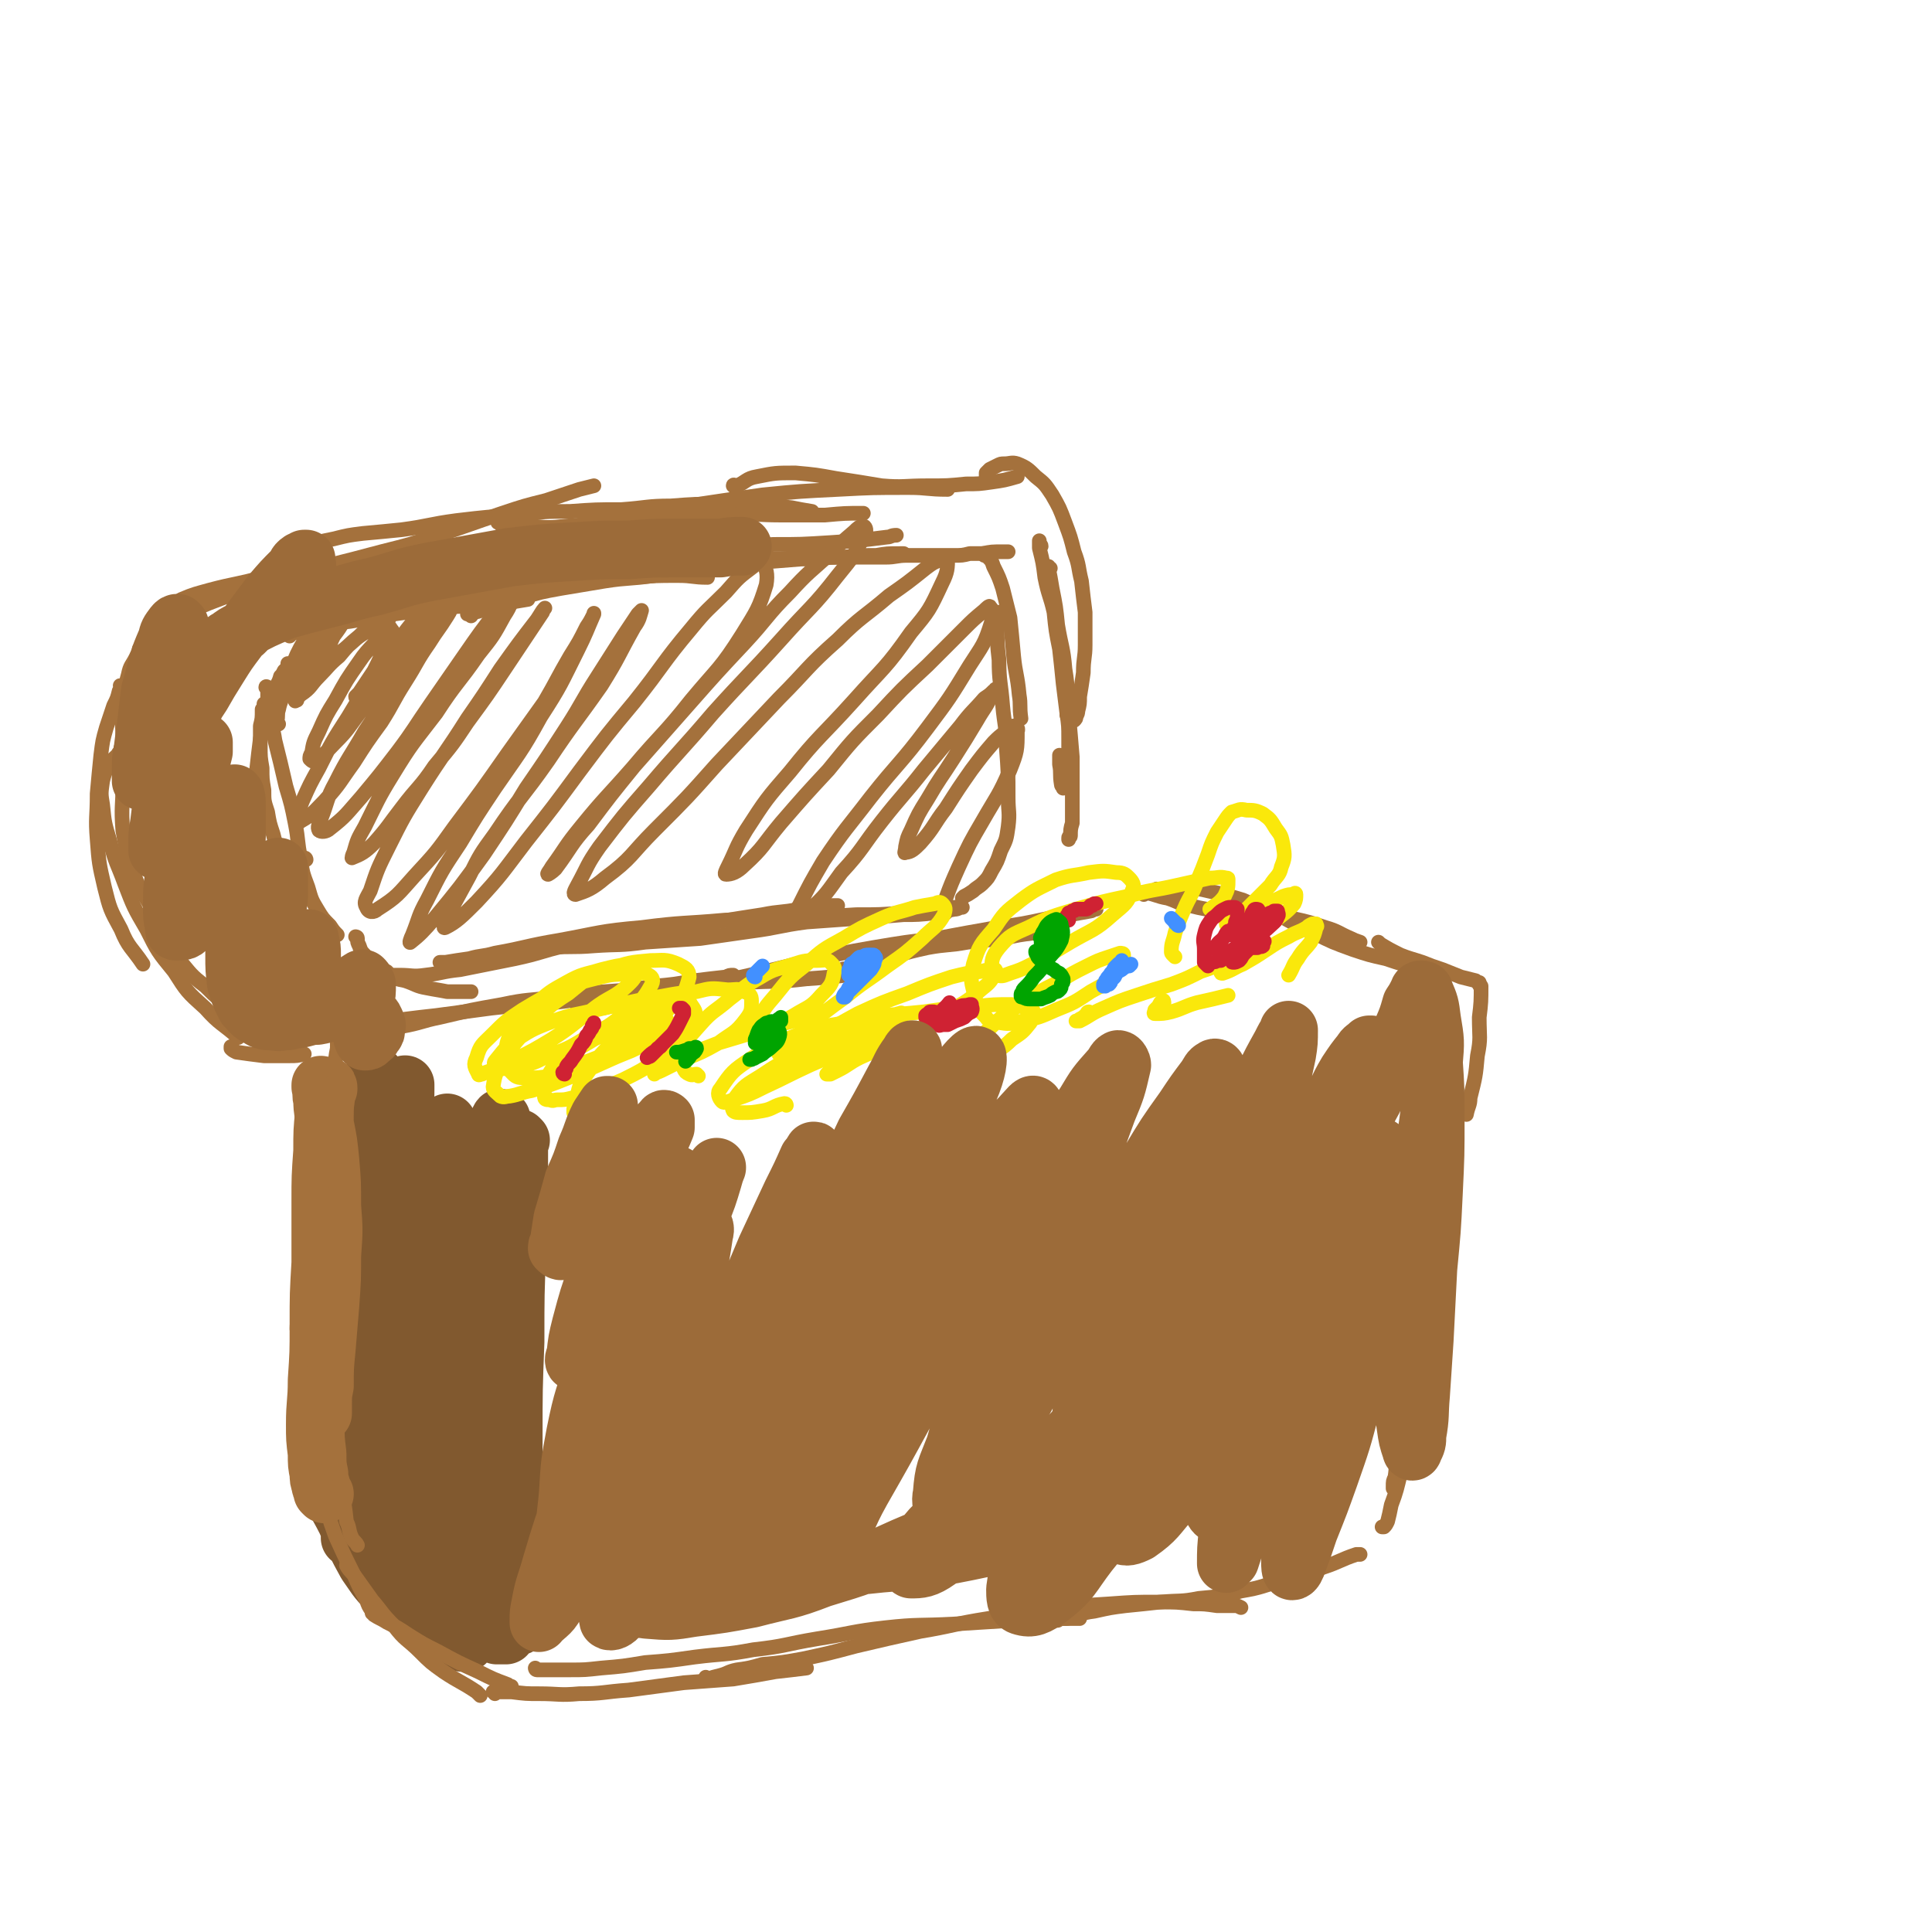 <svg viewBox='0 0 1054 1054' version='1.1' xmlns='http://www.w3.org/2000/svg' xmlns:xlink='http://www.w3.org/1999/xlink'><g fill='none' stroke='rgb(129,89,47)' stroke-width='32' stroke-linecap='round' stroke-linejoin='round'><path d='M284,622c0,0 -1,-1 -1,-1 0,9 0,10 0,19 -1,20 -1,20 -1,41 -1,25 -1,25 -1,51 -1,26 -1,26 -1,53 0,22 0,22 0,45 0,15 0,16 0,31 1,6 1,6 2,12 0,0 0,0 0,0 -1,-10 -1,-10 -1,-21 -2,-14 -2,-14 -3,-28 -2,-16 -2,-16 -4,-32 -2,-18 -3,-18 -5,-35 -2,-19 -1,-19 -3,-38 -1,-16 0,-16 -1,-33 -1,-13 -1,-13 -1,-27 0,-9 0,-9 1,-18 0,-4 0,-4 0,-9 0,0 0,-2 0,-1 0,1 0,2 0,4 1,15 1,15 3,29 1,21 2,20 3,41 1,24 1,24 2,48 0,22 0,22 0,44 0,17 0,17 0,34 0,11 0,11 0,23 0,3 0,4 1,6 0,0 0,0 0,-1 0,-11 0,-11 0,-22 -1,-14 -1,-14 -2,-29 0,-19 0,-19 -1,-37 0,-20 -1,-20 -1,-40 0,-18 0,-18 1,-35 0,-15 0,-15 1,-30 0,-13 0,-13 0,-25 0,-9 0,-9 1,-18 0,-5 0,-5 0,-10 0,-1 1,-3 0,-3 0,0 -1,1 -1,3 -1,14 -1,14 -1,28 0,23 0,23 0,45 0,26 1,26 0,51 0,23 -1,23 -2,45 -1,18 -1,18 -2,35 0,10 0,10 -1,21 0,4 1,5 0,7 0,1 0,0 0,-1 -1,-13 -1,-13 -2,-25 -2,-18 -2,-18 -3,-35 -2,-16 -2,-16 -4,-32 -1,-17 -1,-17 -2,-33 -2,-17 -2,-17 -3,-34 0,-14 0,-14 0,-27 0,-9 0,-9 0,-18 0,-4 0,-4 0,-8 0,0 0,-1 0,-1 0,9 0,10 0,19 0,21 0,21 0,41 -1,27 -1,27 -2,53 -1,24 -1,24 -3,48 -2,18 -2,18 -3,35 -1,11 -1,11 -1,22 -1,2 -1,5 -1,4 0,-5 1,-8 1,-15 0,-16 0,-16 0,-31 0,-20 0,-20 -1,-40 0,-21 -1,-21 -1,-43 -1,-20 -1,-20 -1,-40 0,-18 1,-18 2,-36 1,-14 1,-14 2,-28 0,-3 0,-4 0,-7 0,-1 0,0 0,0 -1,15 -1,15 -2,31 -1,26 -1,26 -1,52 -1,31 -1,31 -2,62 -1,28 -1,28 -3,55 0,18 -1,18 -1,37 -1,6 -1,10 -1,11 0,1 1,-3 1,-6 0,-17 0,-17 0,-33 -1,-21 -1,-21 -2,-43 -1,-22 -2,-22 -2,-45 -1,-22 -1,-22 0,-44 0,-18 0,-18 1,-36 0,-13 1,-13 1,-25 0,-5 1,-5 1,-11 0,0 0,-1 -1,-1 0,10 0,11 0,23 -1,22 -1,22 -2,45 -1,28 0,28 -2,57 -2,26 -2,26 -4,52 -2,18 -2,18 -4,36 -1,5 0,10 -1,10 -1,1 -2,-4 -2,-8 -2,-16 -1,-16 -2,-32 -1,-21 -1,-21 -1,-42 -1,-23 -1,-23 -1,-46 1,-22 1,-22 2,-44 0,-19 1,-19 2,-38 1,-13 1,-13 2,-25 1,-6 1,-6 1,-11 0,-1 0,-3 0,-2 -1,9 -1,10 -1,21 -1,20 -2,20 -2,40 -2,25 -1,25 -2,49 -1,22 -1,22 -3,43 0,12 -1,12 -2,24 0,2 -1,5 -1,4 -1,-1 -2,-4 -2,-7 -2,-14 -2,-14 -4,-28 -1,-15 0,-15 -1,-30 -1,-17 -1,-17 -1,-34 0,-17 1,-17 2,-33 1,-12 1,-12 2,-24 1,-6 1,-6 2,-12 0,-1 0,-3 0,-2 1,5 2,7 2,14 1,18 1,18 0,36 -1,25 -1,25 -2,50 -1,23 -1,23 -3,47 -1,16 -1,16 -2,32 -1,4 -1,7 -2,9 0,1 -1,-2 -1,-4 -2,-13 -2,-14 -3,-27 -1,-18 -1,-18 -1,-35 -1,-19 -2,-19 -1,-38 1,-18 2,-18 3,-36 2,-15 2,-15 3,-30 1,-12 1,-12 2,-23 1,-5 1,-5 1,-10 1,-1 1,-2 0,-1 -1,6 -1,7 -2,14 -2,20 -2,20 -4,40 -3,27 -3,27 -5,55 -3,25 -3,25 -5,50 -2,19 -2,19 -4,38 -1,9 -1,9 -3,18 0,1 -1,3 -1,2 0,-5 0,-7 -1,-14 0,-14 0,-14 0,-29 0,-19 -1,-19 0,-38 1,-20 1,-20 3,-39 1,-18 1,-18 4,-36 2,-14 2,-14 4,-28 1,-9 1,-9 2,-17 0,-2 0,-5 1,-4 0,0 0,3 0,7 0,18 0,18 0,37 0,28 0,28 -1,56 0,29 0,29 0,58 0,24 0,24 -1,48 0,14 0,14 0,28 0,3 0,6 0,6 0,-1 0,-4 1,-8 0,-14 0,-14 0,-28 0,-17 0,-17 0,-35 -1,-18 -1,-18 -1,-36 1,-16 1,-16 2,-32 0,-10 1,-10 1,-20 0,-2 0,-4 0,-5 0,0 0,2 0,3 1,13 1,13 1,26 1,19 1,19 2,38 2,21 2,21 5,41 3,18 3,18 6,35 3,14 3,14 6,28 2,9 2,9 4,17 2,5 2,4 5,9 0,1 0,1 1,2 0,0 1,1 1,0 1,-4 1,-4 0,-9 -1,-10 -2,-10 -6,-19 -4,-11 -4,-11 -9,-20 -4,-9 -4,-9 -9,-17 -4,-7 -4,-7 -9,-13 -4,-4 -3,-4 -7,-7 -2,-1 -2,-1 -5,-2 -1,0 -1,-1 -2,0 -2,1 -2,1 -2,3 0,8 0,9 2,16 4,13 5,12 11,24 5,12 5,12 11,23 5,7 5,8 11,14 5,7 6,6 12,11 5,5 5,5 11,9 5,3 5,3 9,6 3,1 3,0 6,2 2,0 1,0 3,1 1,0 1,0 2,0 0,0 0,0 0,0 -1,-2 -1,-2 -2,-4 -5,-5 -5,-5 -9,-10 -6,-7 -6,-7 -12,-14 -5,-7 -5,-7 -10,-14 -4,-6 -4,-6 -8,-13 -3,-4 -3,-4 -6,-8 -1,-2 -1,-2 -3,-3 0,-1 0,-1 -1,-2 0,0 -1,0 0,0 3,5 4,5 8,11 7,9 6,9 13,18 6,8 6,8 14,15 5,5 5,6 11,10 6,4 6,3 13,7 3,1 3,1 5,2 2,0 2,0 4,1 1,0 1,0 3,0 1,0 1,0 2,0 0,0 0,0 0,0 1,0 1,0 0,0 -2,-2 -2,-2 -4,-4 -4,-2 -4,-1 -7,-3 -4,-2 -4,-2 -8,-5 -5,-3 -5,-4 -10,-7 -5,-4 -5,-4 -9,-8 -3,-2 -2,-2 -5,-4 -1,-1 -1,0 -2,-1 0,0 -1,-1 0,-1 1,0 2,0 4,0 4,1 4,2 7,3 4,2 4,3 8,4 5,2 5,1 10,3 3,1 3,1 6,2 4,1 4,1 7,2 2,1 2,1 4,3 2,1 2,2 3,3 1,1 1,1 2,3 0,1 0,1 0,2 1,1 1,1 1,2 0,1 0,1 0,1 -2,-3 -2,-3 -3,-7 -2,-6 -2,-6 -5,-12 -3,-8 -4,-8 -6,-16 -2,-6 -1,-6 -3,-13 0,-3 0,-3 -1,-5 0,-1 0,-1 0,-2 '/></g>
<g fill='none' stroke='rgb(164,113,60)' stroke-width='32' stroke-linecap='round' stroke-linejoin='round'><path d='M176,593c0,0 -1,-1 -1,-1 0,0 0,1 0,1 1,4 0,4 1,7 0,7 1,7 1,13 2,10 2,10 3,20 1,12 1,12 1,25 1,13 1,13 0,27 0,13 0,13 -1,27 -1,12 -1,12 -2,24 -1,10 -1,10 -1,20 -1,5 -1,5 -1,11 0,2 0,2 0,4 '/><path d='M179,594c0,-1 0,-2 -1,-1 0,0 1,0 0,1 0,6 -1,6 -1,13 -1,10 -1,10 -1,21 -1,14 -1,14 -1,28 0,17 0,17 0,33 -1,17 -1,17 -1,34 0,15 0,15 -1,30 0,12 -1,12 -1,24 0,8 0,8 1,16 0,6 0,6 1,11 0,3 0,3 1,6 0,1 0,1 1,3 0,0 0,1 0,1 1,1 1,1 1,1 '/></g>
<g fill='none' stroke='rgb(164,113,60)' stroke-width='8' stroke-linecap='round' stroke-linejoin='round'><path d='M185,559c0,0 -1,-1 -1,-1 0,0 1,0 1,1 0,0 0,0 0,0 0,1 0,1 0,3 -1,5 -1,5 -1,10 -1,5 -1,5 -1,11 -1,7 -1,7 -1,15 0,10 0,10 0,20 1,13 1,13 1,26 1,14 1,14 1,29 -1,16 -2,16 -3,32 -1,15 -1,15 -1,30 0,14 0,14 1,28 1,14 1,14 2,27 1,12 2,12 3,23 2,8 2,8 3,17 2,4 1,5 3,9 1,2 2,2 3,4 '/><path d='M164,712c0,0 -1,-1 -1,-1 0,1 0,2 0,3 0,6 -1,6 -1,11 1,8 1,8 1,16 1,11 1,11 3,21 2,14 1,14 3,28 3,12 3,12 7,24 3,12 3,13 7,24 5,11 5,11 10,21 3,7 3,7 7,14 1,3 1,3 3,6 '/><path d='M190,855c0,0 -1,-2 -1,-1 1,2 2,3 4,5 5,7 5,7 10,14 6,7 5,7 12,14 6,8 7,7 14,14 6,6 6,6 13,11 9,6 9,5 18,11 1,1 1,1 2,2 '/><path d='M204,881c0,0 0,-1 -1,-1 0,0 1,0 1,1 0,0 0,0 0,0 3,2 4,2 7,4 6,3 6,3 12,7 8,5 8,5 16,9 11,6 11,6 22,11 8,4 8,4 16,7 1,1 1,1 2,1 '/><path d='M270,924c0,-1 0,-1 -1,-1 0,0 1,0 1,0 0,0 0,0 -1,0 0,0 0,0 0,0 1,0 1,0 1,0 5,0 5,0 9,0 8,1 8,1 15,1 11,0 11,1 22,0 13,0 13,-1 27,-2 15,-2 15,-2 30,-4 14,-1 14,-1 27,-2 12,-2 12,-2 23,-4 9,-1 9,-1 17,-2 '/><path d='M293,911c0,0 -1,-1 -1,-1 0,0 0,1 1,1 2,0 2,0 5,0 6,0 6,0 13,0 8,0 8,0 17,-1 12,-1 12,-1 24,-3 13,-1 13,-1 27,-3 16,-2 16,-1 32,-4 18,-2 17,-3 35,-6 19,-3 19,-4 37,-6 18,-2 18,-1 37,-2 16,-1 16,-1 32,-2 14,0 14,0 28,-1 4,0 4,0 9,0 '/><path d='M386,916c0,0 -1,-1 -1,-1 0,0 0,1 1,1 3,-1 3,-1 7,-2 4,-1 4,-2 9,-3 7,-1 7,-1 14,-3 11,-1 11,-1 22,-3 14,-3 14,-3 29,-7 17,-4 17,-4 35,-8 18,-3 18,-4 37,-7 17,-3 17,-3 34,-5 16,-2 16,-2 32,-3 14,-1 14,-1 27,-1 10,0 10,0 19,1 6,0 6,0 13,1 5,0 5,0 10,0 1,0 1,0 3,1 '/><path d='M577,884c0,0 -2,-1 -1,-1 2,0 3,0 6,0 8,-2 7,-3 15,-4 9,-2 9,-2 17,-3 10,-1 10,-1 19,-2 11,-1 11,0 21,-2 11,-1 12,-1 23,-4 12,-2 12,-3 23,-6 11,-3 11,-3 22,-7 9,-3 9,-4 18,-7 1,0 1,0 2,0 '/><path d='M77,355c0,0 0,-1 -1,-1 0,0 1,0 1,1 -1,0 -1,0 -1,1 -1,1 -1,1 -2,3 -2,4 -3,4 -4,9 -2,7 -2,8 -3,15 -1,10 0,11 0,21 0,12 -1,12 0,24 0,12 -1,12 0,25 2,11 2,12 6,23 3,11 5,10 10,20 '/><path d='M67,375c-1,0 -1,-1 -1,-1 -1,0 0,0 0,1 0,1 0,1 -1,2 -1,4 -1,4 -3,8 -2,6 -2,6 -4,12 -2,7 -2,7 -3,15 -1,10 -1,10 -2,21 0,13 -1,13 0,25 1,13 1,13 4,26 3,12 3,12 9,23 4,10 6,10 12,19 '/><path d='M67,409c0,0 0,0 -1,-1 0,0 1,1 1,1 0,0 0,0 -1,1 -1,1 -1,0 -2,2 -3,3 -3,2 -5,6 -2,4 -2,4 -3,8 -1,7 -1,7 0,13 1,10 1,10 4,20 3,12 4,12 8,23 5,13 5,13 12,25 6,12 6,12 15,23 7,11 7,11 17,20 8,9 9,8 18,16 '/><path d='M86,480c-1,0 -1,-1 -1,-1 0,0 0,0 0,0 0,1 -1,1 -1,1 0,3 0,3 0,6 0,6 -1,6 0,11 1,7 1,7 4,13 4,7 4,7 10,14 6,7 6,8 14,14 7,7 7,7 16,12 12,7 13,7 26,12 4,1 4,0 8,1 '/><path d='M127,572c0,0 -1,0 -1,-1 0,0 0,1 0,1 0,0 0,0 0,0 1,1 1,1 3,2 7,1 7,1 15,2 7,0 7,0 14,0 4,0 4,0 8,-1 '/><path d='M89,339c0,0 0,0 -1,-1 0,0 1,1 1,1 0,0 0,0 0,0 2,-1 2,-1 5,-2 6,-3 6,-3 13,-5 7,-3 7,-3 15,-6 10,-3 10,-3 20,-6 '/><path d='M82,343c0,0 -1,-1 -1,-1 0,0 0,0 1,0 0,0 0,0 0,0 0,-1 0,-2 1,-3 3,-3 3,-3 6,-6 5,-3 5,-3 10,-6 7,-3 8,-3 15,-5 15,-4 15,-3 29,-7 17,-3 17,-2 34,-6 16,-4 16,-4 31,-8 16,-4 16,-4 31,-9 18,-6 17,-6 35,-12 12,-4 12,-4 24,-7 9,-3 9,-3 18,-6 4,-1 4,-1 8,-2 '/><path d='M171,298c0,-1 -1,-1 -1,-1 0,0 0,0 0,0 -1,0 -1,0 -1,0 0,0 0,0 0,0 2,-1 2,0 4,-1 4,-1 4,-1 9,-2 8,-2 8,-2 16,-3 11,-1 11,-1 21,-2 15,-2 15,-3 30,-5 17,-2 17,-2 34,-3 14,-2 14,-2 28,-2 14,-1 14,-1 28,-1 14,-1 14,-2 27,-2 13,-1 13,-1 27,-1 11,0 11,0 22,1 8,0 8,0 17,1 5,1 5,1 11,2 '/><path d='M313,299c0,0 -1,-1 -1,-1 0,0 1,0 1,1 0,0 -1,0 -1,0 0,0 0,0 1,0 4,-2 4,-2 8,-3 7,-2 7,-2 14,-4 9,-3 9,-3 18,-5 12,-3 12,-3 23,-5 12,-1 13,-1 25,-1 12,-1 12,0 25,0 12,0 12,0 24,0 11,-1 11,-1 21,-1 '/><path d='M293,305c0,0 0,-1 -1,-1 0,0 1,0 1,1 0,0 -1,0 0,0 3,1 3,1 6,0 8,0 7,-1 15,-2 10,-2 10,-2 21,-3 13,-1 13,-1 26,-2 16,-1 16,0 31,-1 15,0 15,1 30,0 15,0 15,0 31,-1 15,-1 15,-1 31,-3 2,0 2,-1 5,-1 '/><path d='M273,286c-1,-1 -1,-1 -1,-1 -1,0 0,0 0,0 2,1 2,1 4,1 7,1 7,1 14,1 9,1 10,1 19,0 15,-1 15,-2 29,-4 18,-3 18,-4 37,-7 20,-3 20,-3 41,-6 20,-2 21,-2 41,-3 19,-1 19,-1 39,-1 10,0 10,1 21,1 '/><path d='M401,266c0,-1 -1,-1 -1,-1 0,-1 1,0 2,0 5,-2 5,-4 11,-5 10,-2 10,-2 21,-2 11,1 11,1 22,3 13,2 13,2 25,4 12,1 12,0 25,0 11,0 11,0 21,-1 7,0 7,0 14,-1 7,-1 7,-1 14,-3 '/><path d='M539,260c0,0 -1,-1 -1,-1 0,0 0,1 0,1 0,0 0,-1 0,-1 0,0 0,0 0,-1 1,-1 1,-1 2,-2 2,-1 2,-1 4,-2 2,-1 2,-1 4,-1 3,0 4,-1 7,0 5,2 6,3 10,7 5,4 5,4 9,10 4,7 4,7 7,15 3,8 3,8 5,16 3,8 2,8 4,16 1,9 1,9 2,17 0,9 0,9 0,18 0,7 -1,7 -1,15 -1,7 -1,7 -2,13 0,4 0,4 -1,8 0,1 0,1 -1,3 0,1 0,1 -1,2 -1,0 -2,0 -2,-1 -1,0 -1,-1 -2,-2 '/><path d='M568,298c0,-1 -1,-1 -1,-1 0,0 0,0 0,0 0,0 0,0 0,0 0,-1 0,-1 0,-1 0,0 0,-1 0,-1 0,2 0,2 0,4 2,8 2,8 3,16 2,10 3,10 5,19 1,10 1,10 3,20 1,9 1,9 2,19 1,8 1,8 2,16 1,7 1,7 1,14 0,6 0,6 0,12 0,4 0,4 0,8 0,1 0,1 -1,3 0,1 0,1 -1,2 0,1 0,2 -1,2 0,-1 -1,-1 -1,-2 -1,-6 0,-6 -1,-11 0,-3 0,-3 0,-5 '/><path d='M573,310c0,0 -1,0 -1,-1 0,0 0,1 0,1 0,0 0,0 0,0 1,5 1,5 2,11 2,10 2,10 3,20 2,12 3,12 4,24 2,12 1,13 2,25 1,11 1,11 2,23 0,10 0,10 0,21 0,8 0,8 0,15 -1,3 -1,4 -1,7 0,1 -1,0 -1,1 0,1 0,1 0,1 0,0 0,0 0,0 '/><path d='M190,567c-1,0 -2,-1 -1,-1 0,0 1,0 2,0 5,0 5,0 11,-1 9,-2 9,-2 17,-5 11,-2 11,-3 21,-5 17,-4 17,-4 34,-7 14,-3 14,-2 29,-4 14,-2 14,-2 27,-3 14,-1 14,-1 27,-3 11,-1 11,-1 22,-3 8,-1 8,-1 17,-2 2,-1 2,-1 4,-1 '/><path d='M203,555c0,0 -1,-1 -1,-1 0,0 0,0 0,0 0,1 0,1 0,1 1,1 1,1 1,1 3,1 3,1 6,1 6,0 6,0 12,-1 8,-1 8,-1 17,-2 15,-2 15,-2 30,-4 17,-2 17,-1 34,-3 17,-2 17,-3 34,-5 18,-2 18,-3 36,-4 17,-2 18,-1 35,-2 16,-1 16,0 33,-2 14,-1 14,-1 29,-3 '/><path d='M316,552c0,0 -1,-1 -1,-1 0,0 0,1 1,1 3,-1 3,-1 6,-1 7,-1 7,-1 15,-3 10,-2 10,-2 19,-4 12,-3 12,-2 24,-5 15,-3 15,-4 29,-7 17,-4 17,-4 33,-8 17,-4 17,-4 34,-7 18,-3 18,-3 35,-5 16,-3 16,-3 33,-6 14,-2 14,-2 28,-5 12,-2 12,-2 23,-4 1,0 1,-1 3,-1 '/><path d='M461,530c-1,-1 -2,-1 -1,-1 0,-1 1,0 2,0 5,-1 4,-2 9,-3 8,-2 8,-2 16,-4 10,-3 10,-3 19,-5 11,-2 11,-1 22,-3 9,-1 9,-1 19,-2 9,-2 9,-2 17,-3 3,0 3,0 6,-1 '/><path d='M158,363c0,0 0,-1 -1,-1 0,0 1,0 1,1 -1,0 -1,0 -1,1 -1,1 -1,1 -2,2 -1,2 -1,2 -2,3 -1,4 -2,4 -3,7 -3,6 -3,6 -5,12 -2,8 -1,8 -3,15 -1,8 -1,8 -2,17 -1,7 0,7 0,15 0,1 0,1 0,3 '/><path d='M146,376c0,-1 0,-1 -1,-1 0,-1 1,0 1,0 0,0 0,0 0,0 0,1 0,1 0,1 0,2 0,2 0,3 0,5 0,6 1,11 1,7 2,7 3,14 3,12 3,12 6,25 3,10 3,10 5,20 2,10 1,10 3,19 1,8 1,8 4,16 2,7 2,7 5,12 3,5 3,5 7,9 2,3 2,3 4,5 '/><path d='M167,469c0,0 0,-1 -1,-1 0,0 0,0 0,0 -1,0 -1,0 -1,0 -1,0 -1,0 -2,0 -1,0 -1,0 -1,0 -1,0 -1,0 -1,0 -1,0 -1,0 -2,0 -1,0 -1,0 -2,0 -2,-1 -2,-1 -3,-2 -1,-1 -1,-1 -2,-3 -2,-4 -2,-4 -3,-8 -2,-6 -2,-6 -3,-12 -2,-6 -2,-6 -2,-12 -1,-6 -1,-6 -1,-12 -1,-6 -1,-6 -1,-12 0,-5 0,-5 0,-11 1,-4 1,-4 1,-9 1,-1 1,-1 1,-3 '/><path d='M152,395c-1,-1 -1,-1 -1,-1 -1,-1 0,0 0,0 0,0 0,0 0,0 1,-4 0,-4 1,-7 1,-5 2,-5 3,-11 1,-5 1,-5 3,-10 2,-5 2,-4 4,-9 3,-6 3,-6 7,-11 4,-5 4,-5 9,-9 5,-5 6,-4 12,-7 '/><path d='M150,342c0,0 -1,-1 -1,-1 0,0 0,0 0,1 1,0 1,0 1,0 3,-1 3,-1 6,-3 3,-1 2,-2 5,-2 7,-3 7,-3 14,-4 10,-1 10,-1 20,-1 12,-1 12,-1 24,-1 14,0 15,0 29,0 14,-1 14,-1 28,-2 6,-1 6,-1 12,-2 '/><path d='M158,347c0,0 0,-1 -1,-1 0,0 1,0 1,0 2,0 2,-1 4,-1 5,-2 5,-2 11,-3 9,-2 9,-2 18,-3 12,-2 12,-2 24,-4 14,-2 14,-2 27,-5 20,-3 20,-4 40,-7 16,-3 16,-3 32,-6 16,-2 16,-1 31,-2 13,-1 13,-1 25,-1 8,0 8,1 16,1 '/><path d='M257,336c0,0 -1,-1 -1,-1 0,0 -1,0 -1,0 0,0 1,0 1,0 2,0 2,0 3,-1 5,-1 5,-2 9,-3 9,-3 9,-3 17,-5 10,-3 10,-3 21,-5 12,-2 12,-2 24,-4 13,-2 13,-1 27,-3 14,-2 14,-2 28,-4 13,-1 13,-1 27,-3 12,-1 12,-1 25,-2 11,0 11,-1 23,-1 9,-1 9,-1 18,-1 6,-1 6,-1 13,-1 1,0 1,0 2,0 '/><path d='M410,306c0,0 -2,-1 -1,-1 2,0 2,0 5,0 6,0 6,0 12,0 7,-1 7,0 14,-1 7,0 7,0 14,0 7,0 7,0 14,0 8,0 8,0 15,0 6,0 6,-1 12,-1 6,0 6,0 12,0 7,0 7,0 13,0 5,0 5,0 9,-1 4,0 4,0 7,0 5,-1 5,-1 11,-1 1,0 1,0 3,0 '/><path d='M537,303c0,-1 -1,-1 -1,-1 0,0 0,0 1,0 0,0 0,0 0,0 0,0 0,0 1,1 0,0 1,0 1,1 2,2 2,2 3,5 3,6 3,6 5,12 2,8 2,8 4,16 1,10 1,10 2,21 1,10 2,10 3,21 1,6 0,6 1,13 '/><path d='M547,336c0,0 -1,-1 -1,-1 0,0 0,0 0,0 0,0 0,0 0,0 0,-1 0,-1 0,-1 -1,0 -1,0 -1,0 -1,3 -1,4 -1,7 0,10 0,10 1,19 0,12 1,12 2,25 1,11 2,11 2,23 1,13 1,13 1,27 0,8 1,8 0,16 -1,7 -1,7 -4,13 -2,6 -2,6 -5,11 -2,4 -2,4 -5,7 -2,2 -3,2 -5,4 -3,2 -3,2 -5,3 -1,1 -1,1 -1,1 '/><path d='M195,512c0,0 -1,-1 -1,-1 0,0 1,0 1,1 0,2 0,2 1,4 1,3 1,3 4,6 1,3 1,3 3,5 4,3 4,3 9,5 4,2 4,2 9,3 6,2 6,3 12,4 5,1 6,1 11,2 5,0 5,0 10,0 1,0 1,0 3,0 '/><path d='M212,531c0,0 0,0 -1,-1 0,0 1,1 1,1 0,0 0,0 0,0 0,1 0,1 0,1 3,0 3,0 6,0 7,0 7,1 14,0 9,-1 9,-2 19,-3 15,-3 15,-3 30,-6 14,-3 14,-4 27,-7 14,-3 14,-2 28,-4 14,-3 14,-2 28,-4 14,-3 14,-3 27,-5 12,-2 12,-2 25,-4 10,-2 10,-1 20,-3 8,-1 8,-1 16,-2 2,0 2,0 5,0 '/><path d='M265,523c0,-1 0,-1 -1,-1 0,0 0,0 0,1 0,0 -1,0 -1,0 2,0 2,0 4,0 7,-1 7,-2 13,-3 10,-2 10,-2 20,-3 12,-1 12,0 24,-1 14,-1 14,0 28,-2 15,-1 15,-1 30,-2 14,-2 14,-2 28,-4 15,-2 15,-3 30,-5 14,-1 14,-1 28,-2 12,-1 12,-1 25,-2 8,0 8,0 17,-1 5,-1 5,-1 11,-2 1,0 1,0 3,-1 0,0 1,0 1,0 -1,0 -2,0 -3,0 -6,0 -6,0 -11,1 -9,1 -9,1 -18,2 -13,1 -13,1 -26,1 -17,1 -17,1 -33,2 -19,0 -19,0 -39,1 -22,2 -22,1 -45,4 -23,2 -23,3 -45,7 -18,3 -18,4 -35,7 -7,2 -7,1 -14,3 -7,1 -7,1 -13,2 -2,0 -2,0 -3,0 '/><path d='M195,381c0,0 -1,0 -1,-1 1,-1 1,-1 2,-2 4,-6 4,-6 8,-12 3,-6 3,-6 5,-11 2,-4 2,-4 4,-8 0,-1 1,-2 1,-3 -1,-1 -1,-2 -2,-2 -5,0 -6,0 -11,2 -7,4 -7,5 -13,10 -7,5 -6,6 -12,12 -5,5 -5,5 -9,9 -2,2 -2,3 -4,5 -1,1 -1,1 -1,2 -1,0 -1,1 -1,0 3,-5 4,-5 7,-11 4,-6 4,-6 8,-13 4,-5 3,-5 6,-11 3,-4 3,-4 6,-9 1,-3 1,-3 2,-5 1,-1 1,-1 1,-1 -1,-1 -2,-1 -2,0 -4,3 -5,4 -8,8 -5,7 -5,7 -9,14 -4,5 -3,5 -7,10 -2,4 -2,4 -4,8 -1,2 -1,2 -2,5 0,1 -1,2 0,2 1,1 3,1 5,0 6,-4 5,-5 10,-10 5,-5 5,-6 11,-11 5,-6 5,-6 11,-11 5,-5 5,-4 10,-8 3,-2 3,-3 6,-4 1,-1 2,-1 1,-1 -1,4 -1,5 -3,9 -6,10 -8,9 -14,18 -7,10 -7,10 -13,21 -5,8 -5,8 -9,17 -3,6 -3,6 -4,12 -1,1 -1,2 -1,3 1,1 2,2 3,1 6,-4 6,-5 11,-10 7,-7 7,-8 13,-16 6,-8 6,-8 13,-17 6,-9 6,-9 12,-18 6,-8 6,-8 12,-16 4,-6 4,-6 9,-12 1,-2 2,-2 2,-4 0,-1 -1,-1 -1,-1 -8,7 -8,7 -15,15 -10,12 -9,12 -19,25 -10,15 -10,15 -19,30 -9,14 -9,14 -16,28 -5,9 -5,9 -9,18 -2,5 -2,5 -3,10 0,1 1,2 2,1 7,-4 7,-5 13,-11 9,-10 8,-10 16,-21 7,-11 7,-11 15,-22 7,-11 6,-11 13,-22 7,-11 6,-11 13,-21 5,-8 5,-7 10,-15 2,-3 2,-4 3,-7 0,0 0,-1 0,-1 -6,7 -6,8 -12,15 -9,13 -8,13 -17,26 -9,15 -9,15 -19,30 -8,14 -9,14 -16,28 -5,9 -4,10 -8,20 -1,3 -2,4 -1,6 1,1 4,1 6,-1 9,-7 9,-8 17,-17 10,-12 10,-12 20,-25 9,-12 9,-13 18,-26 9,-13 9,-13 18,-26 9,-13 9,-13 19,-26 3,-5 3,-5 7,-9 1,-1 2,-2 2,-1 -2,6 -2,8 -6,14 -6,11 -6,11 -14,21 -11,16 -12,15 -23,32 -13,17 -13,16 -24,34 -8,13 -8,14 -15,28 -4,7 -4,7 -6,14 -1,2 -1,3 -1,3 5,-2 7,-3 12,-8 8,-9 8,-10 15,-19 9,-12 10,-11 18,-23 10,-12 10,-12 18,-24 11,-15 11,-15 21,-30 6,-9 6,-9 12,-18 4,-6 4,-6 8,-12 0,-1 2,-3 1,-2 -1,1 -2,3 -4,6 -10,13 -10,13 -20,27 -9,14 -9,14 -18,27 -12,19 -13,19 -25,38 -10,16 -10,16 -18,32 -6,12 -6,12 -10,24 -2,4 -4,6 -2,9 1,3 4,3 6,1 11,-7 11,-8 20,-18 12,-13 12,-13 22,-27 15,-20 15,-20 29,-40 10,-14 10,-14 20,-28 7,-12 7,-13 14,-25 5,-8 5,-8 9,-16 2,-3 2,-3 4,-7 0,0 0,-1 0,0 -4,9 -4,10 -9,20 -9,18 -9,19 -20,36 -11,20 -12,20 -25,39 -10,15 -10,15 -19,30 -10,15 -10,15 -18,31 -5,9 -4,9 -8,19 -1,2 -2,5 -1,4 5,-4 7,-6 13,-13 14,-17 14,-17 27,-35 12,-18 12,-18 23,-36 11,-16 11,-16 22,-33 9,-14 8,-14 17,-28 7,-11 7,-11 14,-22 4,-6 4,-6 8,-12 1,-1 2,-2 2,-2 -1,3 -1,5 -4,9 -9,16 -8,16 -18,32 -14,20 -15,20 -29,41 -14,20 -15,19 -29,40 -8,11 -8,11 -14,23 -6,11 -6,11 -12,22 -1,3 -3,7 -1,6 6,-3 9,-6 17,-14 14,-15 14,-16 27,-33 15,-19 15,-19 29,-38 15,-20 15,-20 30,-38 16,-20 15,-21 31,-40 9,-11 9,-10 19,-20 7,-8 7,-8 15,-14 2,-2 4,-4 5,-2 2,3 3,6 2,12 -4,13 -5,14 -13,27 -12,19 -13,18 -28,36 -15,19 -16,18 -32,37 -14,16 -15,16 -28,32 -9,11 -8,11 -16,22 -1,2 -3,4 -2,4 0,0 2,-1 4,-3 9,-12 8,-13 18,-24 12,-16 12,-16 25,-32 15,-17 15,-17 30,-34 15,-17 15,-17 30,-33 13,-14 12,-15 25,-28 10,-11 11,-11 22,-21 6,-6 6,-6 13,-12 2,-2 3,-3 5,-3 1,0 2,2 1,4 -6,12 -6,12 -15,23 -14,18 -15,17 -31,35 -18,20 -19,20 -37,40 -17,20 -18,20 -35,40 -14,16 -14,16 -27,33 -7,10 -6,10 -12,21 -1,2 -3,5 -1,5 6,-2 9,-3 16,-9 15,-11 14,-13 27,-26 18,-18 18,-18 34,-36 17,-18 17,-18 34,-36 16,-16 15,-17 32,-32 13,-13 14,-12 28,-24 10,-7 10,-7 20,-15 4,-3 4,-3 9,-5 2,-1 3,-2 3,-1 0,6 0,8 -3,14 -7,15 -7,15 -17,27 -14,20 -15,19 -31,37 -18,20 -19,19 -35,39 -13,15 -13,15 -24,32 -6,10 -5,10 -10,20 -1,2 -2,4 -1,4 3,0 6,-1 10,-5 11,-10 10,-11 20,-23 13,-15 13,-15 26,-29 13,-16 13,-16 27,-30 13,-14 13,-14 27,-27 10,-10 10,-10 20,-20 5,-5 5,-5 11,-10 1,-1 3,-3 3,-2 2,2 3,5 1,8 -4,13 -5,13 -12,24 -11,18 -11,18 -23,34 -15,20 -16,19 -31,38 -13,17 -14,17 -26,35 -7,12 -7,12 -13,24 -2,3 -3,5 -2,6 2,1 4,-1 7,-3 10,-9 10,-10 18,-21 12,-13 11,-14 22,-28 11,-14 12,-14 23,-28 10,-12 10,-12 20,-24 6,-8 7,-8 13,-15 3,-2 3,-2 5,-4 1,0 1,-1 1,-1 -1,1 -1,2 -2,3 -3,7 -4,7 -8,14 -6,10 -6,10 -13,21 -7,11 -7,10 -14,22 -5,8 -5,8 -9,17 -2,4 -2,4 -3,9 0,2 -1,4 0,3 3,0 5,-2 8,-5 8,-9 7,-10 14,-19 7,-11 7,-11 14,-21 6,-8 6,-8 12,-15 3,-3 3,-3 7,-6 2,-1 2,-3 4,-3 1,0 3,1 2,3 0,10 0,11 -4,21 -6,14 -7,14 -15,28 -7,12 -7,12 -13,25 -4,9 -4,9 -7,17 -1,4 -1,4 -1,7 0,1 1,1 1,1 '/><path d='M784,616c0,0 -1,0 -1,-1 0,-1 0,-2 0,-4 1,-1 0,-1 0,-2 0,-1 0,-1 0,-1 1,4 0,5 1,9 1,13 1,13 2,26 0,16 0,16 -1,32 -2,18 -3,18 -5,36 -2,17 -3,17 -5,34 -2,14 -2,14 -4,29 -2,9 -2,9 -4,18 -1,4 -1,4 -2,8 0,1 0,1 0,1 0,-1 0,-1 0,-3 0,-8 0,-8 1,-17 1,-9 1,-9 3,-18 3,-11 3,-11 5,-23 1,-5 1,-6 2,-11 0,-6 0,-6 1,-12 2,-13 2,-13 4,-26 2,-14 1,-14 3,-28 1,-13 2,-13 3,-26 1,-9 1,-9 2,-18 0,-4 1,-4 1,-8 0,0 0,-1 0,-1 0,4 0,5 0,10 0,16 1,16 0,32 -1,21 -2,22 -5,43 -3,21 -4,21 -8,41 -4,17 -4,17 -8,33 -3,13 -4,13 -6,25 -2,6 -1,6 -2,12 -1,2 -1,2 -1,5 0,1 0,1 0,1 0,0 0,0 1,-1 2,-6 3,-6 5,-12 3,-8 3,-8 5,-16 3,-9 3,-9 5,-17 2,-10 2,-10 3,-20 2,-10 2,-10 2,-20 1,-12 1,-12 1,-23 0,-8 0,-8 0,-15 0,-1 0,-3 0,-2 0,2 0,4 0,8 0,13 0,14 -1,27 -2,15 -2,15 -5,30 -3,15 -3,15 -7,29 -2,12 -2,12 -5,24 -2,8 -2,9 -5,17 -1,5 -1,5 -2,9 -1,2 -1,2 -2,3 -1,0 -1,0 -1,0 '/><path d='M624,488c0,-1 -1,-1 -1,-1 0,0 0,0 0,0 0,0 0,0 -1,0 0,0 0,0 -1,0 0,0 0,0 0,0 0,0 0,0 0,0 1,0 1,0 1,0 2,0 2,0 3,0 6,1 6,2 12,3 6,2 6,3 12,4 8,2 9,2 17,3 9,2 9,1 19,2 10,1 10,0 20,2 9,2 9,2 18,5 7,2 7,3 14,6 2,1 2,1 5,2 '/><path d='M632,486c0,0 -1,0 -1,-1 1,0 1,1 3,1 5,0 5,-1 10,-1 7,0 7,-1 15,1 9,2 9,2 19,5 9,4 9,4 19,8 10,5 10,6 20,10 10,5 10,5 21,9 9,3 9,3 18,5 9,3 9,3 17,5 6,2 6,2 12,5 1,0 1,0 1,1 '/><path d='M753,515c0,0 -1,-1 -1,-1 0,0 1,1 1,1 5,3 5,3 11,6 5,2 6,2 12,4 5,2 5,2 11,4 5,2 5,2 10,4 4,1 4,1 8,2 1,1 1,1 2,1 '/><path d='M808,538c0,0 -1,0 -1,-1 0,0 1,1 1,1 0,8 0,9 -1,17 0,11 1,11 -1,21 -1,11 -1,11 -4,23 0,4 -1,4 -2,9 '/></g>
<g fill='none' stroke='rgb(250,232,11)' stroke-width='8' stroke-linecap='round' stroke-linejoin='round'><path d='M314,608c0,0 -1,-1 -1,-1 0,0 1,0 1,0 0,0 -1,0 -1,0 0,0 0,0 0,0 0,-1 0,-1 0,-2 1,-2 0,-2 1,-5 2,-5 1,-5 3,-9 3,-5 3,-5 6,-9 4,-6 4,-6 9,-11 5,-5 5,-6 10,-11 5,-5 5,-5 11,-9 5,-3 5,-3 11,-4 4,-2 4,-2 8,-1 3,0 4,0 5,2 2,3 3,4 2,7 -1,7 -2,7 -6,12 -6,7 -7,7 -14,11 -9,6 -9,6 -19,11 -9,4 -9,3 -17,7 -6,2 -6,2 -11,3 -4,1 -4,1 -8,1 -2,0 -2,1 -4,0 -2,0 -3,0 -3,-2 0,-5 -1,-6 2,-11 3,-6 4,-6 10,-10 7,-6 7,-5 15,-10 8,-4 8,-4 16,-7 7,-2 7,-2 14,-3 4,-1 4,-1 8,-1 1,0 2,0 2,1 -4,5 -4,6 -9,10 -10,7 -11,6 -22,11 -11,5 -11,5 -23,10 -10,4 -10,4 -20,7 -6,1 -6,2 -12,3 -2,0 -3,1 -5,0 -2,-2 -4,-3 -4,-5 1,-7 2,-9 6,-15 6,-10 7,-10 15,-19 9,-9 9,-10 20,-17 10,-8 10,-9 22,-13 11,-4 12,-4 23,-5 7,0 8,-1 15,2 4,2 6,3 6,7 -2,8 -3,10 -10,16 -9,11 -10,11 -22,18 -12,8 -13,8 -26,13 -9,4 -9,4 -18,7 -6,1 -6,1 -12,1 -5,0 -6,0 -8,-2 -3,-3 -4,-4 -4,-9 0,-6 0,-8 3,-14 5,-8 6,-9 13,-15 8,-7 8,-7 17,-12 9,-5 9,-4 19,-7 8,-2 8,-2 15,-3 3,0 5,0 5,1 0,3 -1,6 -4,9 -9,9 -11,7 -21,15 -11,8 -11,9 -22,16 -10,6 -10,6 -20,11 -7,3 -7,3 -13,6 -3,1 -3,1 -5,2 -1,0 -2,1 -2,0 -2,-4 -3,-5 -1,-9 2,-7 3,-7 8,-12 8,-8 8,-8 17,-14 10,-6 10,-6 20,-11 11,-4 11,-4 23,-7 8,-2 8,-1 17,-2 5,0 6,-1 9,1 2,1 3,3 1,6 -4,7 -5,8 -13,14 -10,8 -10,8 -22,14 -10,6 -10,6 -21,10 -8,4 -8,4 -16,6 -4,1 -4,1 -8,1 -2,0 -3,1 -4,0 -1,-1 -2,-3 -1,-4 5,-6 5,-7 12,-12 9,-6 10,-6 20,-10 11,-4 11,-3 23,-6 13,-3 13,-3 27,-6 14,-2 14,-3 28,-4 8,-2 8,-2 17,-1 5,0 5,-1 9,1 3,1 4,2 4,5 0,5 0,6 -3,10 -6,8 -7,7 -15,13 -9,5 -9,5 -19,9 -6,3 -6,3 -12,6 -2,1 -3,1 -4,2 0,0 0,-1 0,-1 7,-4 7,-5 14,-8 10,-4 11,-4 21,-8 10,-3 10,-3 20,-6 8,-3 8,-3 17,-5 4,-1 4,-1 8,-2 1,0 1,0 2,-1 '/><path d='M381,587c0,0 0,0 -1,-1 -2,0 -2,1 -4,0 -2,-1 -2,-1 -3,-3 -2,-5 -3,-6 -1,-10 3,-7 4,-7 10,-14 7,-8 8,-7 16,-14 8,-6 8,-7 17,-12 8,-5 9,-4 18,-7 6,-2 7,-2 13,-2 4,0 5,-1 7,1 2,2 3,3 2,6 -1,6 -2,7 -7,12 -6,7 -7,6 -15,11 -7,4 -7,4 -14,7 -2,0 -3,2 -4,1 -2,0 -2,-2 -2,-4 4,-8 4,-8 10,-15 8,-10 8,-10 17,-17 9,-8 9,-8 20,-14 10,-6 10,-6 21,-11 9,-4 9,-3 18,-6 5,-1 5,-1 11,-2 2,-1 3,-1 4,0 2,2 2,3 1,6 -4,7 -6,7 -12,13 -9,8 -9,8 -19,15 -12,9 -12,8 -23,17 -11,8 -11,8 -22,17 -6,6 -6,6 -12,12 -1,1 -3,2 -2,2 0,1 2,1 4,0 9,-4 8,-5 17,-9 11,-7 11,-7 22,-13 13,-6 13,-6 27,-11 12,-5 12,-5 24,-9 8,-2 8,-2 16,-3 4,-1 4,-1 8,-1 0,0 1,1 0,2 -3,5 -3,5 -8,9 -8,7 -9,7 -18,12 -11,7 -11,7 -23,13 -12,7 -12,6 -25,12 -6,3 -6,4 -12,7 -2,1 -2,1 -4,2 -1,0 -2,0 -2,0 2,-2 2,-3 5,-5 6,-3 7,-3 14,-5 3,-1 3,-1 7,-2 '/><path d='M429,603c0,0 0,-1 -1,-1 -6,1 -6,3 -12,4 -6,1 -6,1 -11,1 -3,0 -4,0 -5,-1 -1,-2 -1,-4 1,-7 5,-7 6,-7 14,-12 9,-6 9,-6 20,-11 11,-6 11,-5 22,-10 10,-5 10,-5 21,-9 6,-2 6,-2 12,-4 1,0 2,-1 2,0 0,1 0,3 -2,4 -10,7 -10,7 -21,12 -13,6 -13,6 -27,12 -13,6 -12,6 -25,12 -8,4 -8,4 -17,7 -3,1 -5,2 -6,1 -2,-2 -3,-5 -1,-7 6,-9 7,-10 16,-16 12,-8 12,-8 25,-13 16,-6 16,-5 33,-8 18,-4 18,-3 37,-5 14,-2 14,-2 29,-3 9,-1 9,-1 19,-1 4,1 5,1 9,2 1,0 2,0 3,2 0,2 0,3 -2,6 -4,5 -4,5 -10,9 -6,6 -7,5 -14,10 -6,4 -6,4 -12,8 -2,2 -2,2 -5,4 0,0 -2,1 -1,0 1,-5 1,-7 5,-12 6,-9 7,-9 15,-16 8,-8 9,-8 18,-14 9,-6 9,-6 19,-11 8,-5 8,-5 16,-9 6,-3 6,-3 12,-5 3,-1 3,-1 6,-2 1,0 2,0 2,1 0,3 0,5 -2,7 -6,8 -7,8 -16,13 -9,6 -9,6 -19,10 -9,4 -9,4 -18,6 -6,1 -6,2 -12,1 -5,-1 -6,0 -8,-3 -4,-4 -5,-5 -6,-11 -2,-8 -3,-9 -1,-18 3,-10 4,-11 11,-19 6,-9 6,-9 15,-16 8,-6 9,-6 19,-11 9,-3 9,-2 18,-4 8,-1 8,-1 15,0 4,0 5,1 7,3 2,2 3,4 2,6 -3,8 -4,8 -11,14 -10,9 -11,8 -23,15 -10,6 -10,6 -21,12 -6,3 -6,3 -12,5 -3,1 -4,2 -7,1 -2,-1 -3,-1 -3,-3 0,-5 0,-7 4,-12 6,-7 7,-7 16,-11 12,-6 13,-6 26,-10 14,-4 14,-4 28,-7 14,-4 14,-3 27,-6 9,-2 9,-2 18,-4 5,0 5,-1 9,0 1,0 1,0 1,1 0,4 0,5 -2,9 -3,4 -4,4 -8,7 '/><path d='M595,553c-1,0 -1,-1 -1,-1 -1,0 -1,1 -1,1 -2,2 -2,2 -4,3 -1,1 -2,1 -2,1 0,0 1,0 2,0 6,-3 6,-4 13,-7 9,-4 9,-4 18,-7 9,-3 9,-3 19,-6 8,-3 8,-3 16,-7 6,-2 6,-2 12,-5 2,-1 2,-1 3,-2 1,-1 1,-1 1,-1 0,-1 -1,0 -2,0 '/><path d='M635,547c0,0 0,-2 -1,-1 -1,1 -1,1 -2,3 -1,1 -1,1 -2,2 0,1 -1,2 0,2 4,0 5,0 9,-1 7,-2 7,-3 14,-5 9,-2 9,-2 17,-4 '/><path d='M641,522c0,0 0,0 -1,-1 0,0 0,0 0,0 -1,-1 -1,-1 -1,-2 0,-5 1,-5 2,-10 2,-6 2,-6 5,-13 3,-7 4,-7 7,-15 3,-7 3,-7 6,-15 2,-6 2,-6 5,-12 2,-3 2,-3 4,-6 2,-3 2,-3 4,-5 4,-1 4,-2 8,-1 4,0 5,0 9,2 4,3 4,3 7,8 3,4 3,4 4,9 1,6 1,7 -1,12 -1,5 -3,5 -6,10 -6,6 -6,6 -12,12 -4,4 -4,3 -8,7 -2,1 -3,1 -4,2 0,1 1,1 1,0 5,-2 5,-3 10,-6 5,-3 5,-3 11,-5 5,-2 5,-2 9,-4 3,-1 3,-1 6,-1 0,-1 1,-1 1,0 0,2 0,3 -1,5 -5,6 -6,5 -12,11 -7,6 -7,6 -14,12 -5,5 -6,5 -12,10 -1,2 -2,2 -2,4 0,1 0,1 1,1 6,-2 6,-3 11,-5 7,-4 7,-4 13,-8 6,-4 6,-4 12,-7 5,-3 5,-2 10,-5 1,-1 1,-1 3,-2 1,0 1,0 2,0 0,1 1,1 0,2 -1,4 -1,4 -3,8 -3,4 -4,4 -7,9 -3,4 -2,4 -5,9 '/></g>
<g fill='none' stroke='rgb(207,34,51)' stroke-width='8' stroke-linecap='round' stroke-linejoin='round'><path d='M659,527c0,0 -1,-1 -1,-1 0,0 0,0 0,0 0,0 0,0 -1,-1 0,-3 0,-3 0,-7 0,-4 -1,-4 0,-8 1,-4 1,-4 3,-7 2,-3 2,-2 4,-4 2,-2 2,-2 4,-3 2,-1 2,-1 3,-1 1,0 1,0 2,0 1,0 1,0 2,1 0,1 0,1 0,3 0,2 0,2 -1,4 0,2 0,2 -1,3 -1,2 -1,2 -2,3 0,1 -1,1 0,1 1,0 2,-1 4,-2 3,-2 3,-3 7,-5 3,-2 3,-1 7,-3 2,-1 2,-1 4,-2 1,0 1,0 2,-1 1,0 2,0 2,0 0,1 1,2 0,3 -1,3 -2,3 -5,6 -3,3 -4,2 -7,6 -4,2 -4,2 -7,5 -1,1 -1,2 -3,3 -1,1 -1,1 -2,3 0,0 0,0 -1,1 0,1 0,1 1,1 1,0 1,0 3,-1 2,-2 1,-2 3,-4 2,-2 2,-2 3,-3 1,-1 1,-1 2,-2 1,0 1,0 2,-1 1,0 1,0 2,-1 1,0 1,0 1,0 1,0 1,1 0,1 0,1 0,1 0,2 -1,1 -2,0 -3,1 -1,0 -1,0 -3,0 -1,0 -2,0 -2,-1 -1,-4 -1,-5 0,-9 0,-4 0,-4 2,-8 0,-1 0,-1 1,-2 0,-1 1,-1 1,-1 1,0 2,0 1,1 0,3 0,4 -2,8 -2,5 -3,5 -7,9 -3,4 -4,3 -8,7 -2,1 -2,1 -3,3 -1,0 -1,0 -2,0 -1,1 -2,1 -2,0 0,-3 0,-4 1,-7 2,-4 3,-3 5,-6 1,-2 1,-2 2,-3 0,0 0,0 0,0 '/><path d='M506,556c0,0 -1,-1 -1,-1 0,-1 0,-1 0,-1 1,-1 1,-1 2,-1 0,-1 0,-1 1,-1 0,0 0,0 0,0 1,0 1,0 1,0 1,0 1,0 1,1 0,1 0,1 0,3 -2,3 -3,3 -5,6 -1,1 -1,1 -2,3 -1,0 -1,1 -1,1 0,0 0,0 0,0 3,-3 2,-4 6,-7 4,-3 4,-3 8,-6 4,-2 4,-2 8,-4 2,-1 2,0 5,-1 1,0 1,0 1,0 0,2 1,2 0,4 -2,1 -2,1 -4,3 -2,1 -2,1 -5,2 -2,1 -2,1 -4,2 -1,0 -1,0 -2,0 -2,0 -3,1 -3,0 -1,-1 -1,-2 0,-4 2,-5 3,-4 6,-8 '/><path d='M583,502c-1,0 -1,-1 -1,-1 -1,0 0,0 0,1 0,0 0,0 0,0 0,0 0,0 0,-1 -1,0 0,0 0,0 0,-1 0,-1 0,-1 0,-1 1,-1 1,-2 1,0 1,0 2,-1 1,0 1,0 2,-1 2,0 2,0 3,0 1,0 1,0 2,0 1,0 1,0 2,-1 0,0 0,0 1,-1 1,0 1,0 1,0 1,-1 1,-1 1,-1 0,0 0,0 1,0 '/><path d='M372,551c-1,0 -1,-1 -1,-1 -1,0 0,0 0,0 0,0 0,0 0,0 1,0 1,0 1,0 1,1 1,1 1,1 0,1 0,1 0,2 -1,2 -1,2 -2,4 -2,4 -2,4 -4,7 -3,3 -3,3 -6,6 -2,2 -2,2 -4,4 -1,1 -1,1 -2,2 -1,1 -1,0 -2,1 0,0 0,0 0,0 2,-2 2,-2 5,-4 1,-2 2,-1 3,-3 '/><path d='M308,586c0,0 -1,0 -1,-1 0,0 1,0 1,0 0,0 -1,0 0,0 0,-1 0,-1 0,-1 1,-1 1,-1 1,-2 1,-2 2,-2 3,-4 3,-4 3,-4 5,-8 2,-2 2,-2 3,-5 1,-1 1,-1 2,-3 1,-1 1,-1 1,-2 0,-1 1,-1 1,-2 0,0 0,0 0,0 0,1 0,1 0,1 '/></g>
<g fill='none' stroke='rgb(0,164,0)' stroke-width='8' stroke-linecap='round' stroke-linejoin='round'><path d='M574,517c0,0 0,-1 -1,-1 0,0 1,0 0,1 0,0 0,0 -1,0 0,1 -1,1 -1,1 -1,0 -1,0 -1,0 -1,-1 -1,-1 -1,-1 -1,-1 -1,-1 -1,-2 0,-1 0,-1 0,-2 0,-1 -1,-1 0,-2 1,-3 1,-2 2,-4 1,-2 1,-2 2,-3 1,-1 1,-1 3,-2 1,0 1,-1 2,0 1,1 2,1 2,3 1,3 1,4 0,8 -3,6 -4,6 -8,11 -3,5 -3,5 -7,9 -2,3 -2,3 -5,6 -1,1 -1,1 -1,2 -1,1 -1,1 -1,2 0,1 0,1 1,1 2,1 2,1 4,1 3,0 3,0 6,0 2,-1 3,-1 5,-2 1,-1 1,-1 3,-2 1,0 1,0 2,-1 1,-1 1,-1 1,-3 1,-1 1,-1 1,-2 0,-1 0,-1 0,-1 -1,-2 -1,-2 -2,-3 -2,-1 -2,-1 -3,-2 -2,-1 -2,-1 -3,-2 -2,-1 -2,-1 -3,-2 -1,-1 -1,-1 -2,-2 -1,-1 -1,-1 -1,-2 -1,-1 -1,-1 -1,-2 0,0 0,0 0,0 0,0 1,0 1,0 0,0 0,0 1,0 0,0 0,0 0,0 1,0 1,0 1,0 2,-2 2,-2 4,-4 1,-2 0,-2 2,-4 1,-2 1,-2 2,-3 1,-1 1,-1 2,-2 '/><path d='M424,564c0,0 -1,-1 -1,-1 0,0 0,0 1,0 0,0 0,0 0,0 0,0 -1,0 -1,0 0,-1 0,-1 0,-1 0,-1 0,-1 0,-2 1,-1 1,-1 1,-2 1,-1 1,0 2,-1 0,-1 0,-1 0,-2 0,0 0,0 0,0 -1,1 -2,1 -3,3 -3,2 -3,2 -5,5 -1,1 -1,2 -2,3 -1,1 -1,1 -2,2 -1,0 -1,0 -2,1 0,0 0,0 0,0 0,-1 0,-1 0,-2 1,-2 1,-3 2,-5 1,-1 1,-2 3,-3 1,-1 1,-1 2,-1 2,-1 2,-1 3,0 1,0 2,1 2,2 1,3 2,3 1,6 -1,3 -2,3 -4,5 -2,2 -3,2 -5,4 -2,1 -2,1 -4,2 -1,1 -1,0 -2,1 -1,0 -1,0 -1,0 '/><path d='M373,575c-1,-1 -1,-1 -1,-1 -1,0 0,0 0,0 0,0 -1,0 -1,0 0,0 0,0 -1,0 0,0 0,0 -1,0 0,0 0,0 0,0 2,0 2,0 5,-1 1,0 1,0 2,-1 2,0 2,0 3,0 0,-1 1,-1 1,0 0,0 0,0 0,0 -1,2 -1,2 -3,3 -1,2 -1,2 -3,4 0,0 0,0 0,0 '/></g>
<g fill='none' stroke='rgb(66,144,255)' stroke-width='8' stroke-linecap='round' stroke-linejoin='round'><path d='M470,534c-1,0 -1,0 -1,-1 0,0 0,1 0,1 0,0 -1,0 -1,0 -1,0 -1,0 -2,0 0,0 0,0 -1,0 0,-1 0,-1 -1,-1 0,-1 0,0 -1,-1 0,-1 0,-1 0,-2 0,-1 0,-1 1,-2 0,-2 0,-2 2,-3 1,-1 1,-1 2,-2 1,-1 1,-1 3,-1 1,-1 1,-1 3,-1 1,0 1,0 2,0 1,0 1,0 1,1 1,0 1,1 0,2 0,2 0,2 -2,5 -2,2 -2,2 -4,4 -2,2 -2,2 -4,4 -2,2 -2,2 -3,3 -1,1 -1,1 -2,2 0,1 0,1 -1,2 0,0 -1,0 -1,0 0,0 0,-1 1,-2 1,-1 1,-1 2,-3 1,-1 1,-1 3,-3 1,-1 1,-1 3,-2 1,-1 0,-1 1,-2 1,0 1,0 2,0 0,0 0,-1 0,-1 0,1 0,1 -1,1 0,1 0,1 -1,2 -1,1 -1,1 -2,1 -1,0 -1,0 -2,0 0,0 0,0 -1,0 0,0 0,-1 0,-1 1,-3 2,-3 3,-5 1,-1 1,-1 2,-2 '/><path d='M603,538c-1,0 -1,0 -1,-1 0,0 0,1 0,1 0,0 0,0 0,0 0,0 0,0 0,0 0,-1 0,-1 1,-2 0,-1 0,-1 1,-2 0,-1 1,-1 2,-3 1,-1 1,-1 2,-3 1,-1 1,-1 2,-2 1,-1 1,0 2,-1 0,0 0,-1 0,-1 0,1 0,1 0,2 -1,2 -1,2 -2,4 -1,1 -1,1 -2,3 -1,1 -1,1 -2,2 0,1 0,1 -1,2 0,0 0,0 0,0 0,0 0,0 0,0 0,0 0,0 0,0 0,-1 0,-1 1,-2 1,-2 1,-2 3,-4 0,0 0,-1 1,-1 2,-1 2,-1 3,-2 2,-1 2,-1 3,-1 1,-1 1,-1 1,-1 '/><path d='M643,505c0,0 0,-1 -1,-1 0,0 1,1 1,1 0,0 -1,0 -1,-1 -1,0 -1,-1 -1,-1 -1,-1 -1,-1 -2,-2 '/><path d='M412,533c0,0 -1,0 -1,-1 0,0 0,0 1,-1 1,-1 1,-1 2,-2 1,-1 1,-1 2,-2 0,0 0,0 0,0 '/></g>
<g fill='none' stroke='rgb(156,107,57)' stroke-width='8' stroke-linecap='round' stroke-linejoin='round'><path d='M341,632c0,0 -1,0 -1,-1 0,0 0,1 0,1 0,-1 0,-1 0,-1 0,-1 0,-1 0,-1 0,0 0,0 -1,-1 0,0 0,0 -1,1 -1,3 -2,3 -3,6 -2,8 -2,8 -4,15 -4,10 -4,10 -7,20 -3,11 -3,11 -5,21 -2,8 -2,9 -3,17 -1,3 -1,3 -2,6 0,0 0,1 0,1 3,-7 3,-7 5,-14 3,-9 3,-9 6,-18 2,-9 3,-9 6,-18 3,-10 3,-10 6,-20 2,-8 3,-8 5,-17 1,-6 1,-6 2,-12 0,-2 0,-2 0,-4 0,0 0,0 -1,0 -2,3 -3,3 -5,8 -4,6 -4,6 -7,14 -3,7 -3,7 -7,14 -3,6 -3,6 -6,13 -1,2 -1,2 -3,4 -1,1 -1,1 -1,2 -1,0 -1,1 -1,0 0,-2 0,-3 1,-6 1,-6 1,-6 4,-12 2,-7 2,-7 5,-13 2,-6 2,-5 5,-11 1,-4 1,-4 2,-7 0,-1 1,-1 0,-2 0,0 0,-1 -1,0 -4,4 -5,5 -8,11 -5,9 -5,10 -8,20 -5,11 -4,11 -7,22 -3,7 -2,7 -5,14 0,1 -1,2 -1,2 1,0 2,-1 4,-3 4,-7 4,-8 8,-15 5,-9 5,-9 10,-18 4,-8 4,-8 8,-15 3,-7 4,-7 7,-13 1,-4 1,-4 3,-7 0,-2 0,-2 1,-3 0,0 0,-1 0,0 -1,6 -1,6 -1,13 -1,2 -1,2 -1,4 '/></g>
<g fill='none' stroke='rgb(156,107,57)' stroke-width='32' stroke-linecap='round' stroke-linejoin='round'><path d='M332,604c0,0 -1,0 -1,-1 0,0 1,1 1,0 0,0 0,0 0,0 0,0 -1,0 -1,0 -2,3 -2,3 -4,6 -4,8 -3,8 -7,17 -3,9 -3,9 -7,18 -3,11 -3,11 -6,21 -1,6 -1,7 -2,13 -1,2 -1,2 -1,3 1,1 2,2 3,1 5,-3 5,-3 9,-8 6,-5 6,-6 10,-12 6,-8 5,-8 11,-16 5,-8 5,-8 10,-15 4,-6 4,-6 8,-12 3,-3 3,-4 6,-7 1,-1 1,-2 2,-1 0,0 0,2 0,4 -4,10 -5,10 -10,21 -6,14 -6,14 -13,28 -7,15 -8,15 -14,30 -5,14 -5,14 -9,29 -2,8 -2,8 -3,17 -1,1 -1,3 0,3 4,-2 6,-2 10,-6 7,-9 6,-10 11,-20 6,-11 6,-11 11,-21 6,-11 6,-11 11,-21 4,-8 4,-8 7,-17 2,-7 2,-7 4,-13 0,-2 1,-3 1,-4 0,0 -1,1 -1,2 -7,12 -7,12 -13,25 -8,17 -9,17 -16,34 -8,20 -8,20 -14,41 -6,19 -7,19 -11,39 -3,16 -3,16 -4,33 -1,12 -2,12 -1,23 0,2 2,4 3,3 6,-5 7,-7 12,-16 8,-15 7,-15 13,-31 7,-17 7,-17 13,-34 7,-17 6,-17 12,-35 6,-17 5,-18 11,-35 4,-14 5,-13 9,-27 4,-10 4,-10 7,-20 1,-3 1,-5 2,-6 0,-1 0,1 -1,2 -5,15 -5,15 -12,30 -10,23 -10,23 -20,46 -12,26 -13,26 -24,52 -11,23 -11,23 -20,47 -7,19 -7,19 -13,39 -3,11 -4,11 -6,22 -1,5 -1,5 -1,9 0,1 0,2 0,1 5,-5 7,-5 10,-12 7,-13 5,-14 10,-28 7,-18 7,-18 14,-35 7,-19 7,-19 14,-39 7,-18 7,-18 13,-37 6,-16 6,-16 11,-31 5,-11 4,-11 9,-22 3,-6 3,-6 6,-11 1,-2 2,-3 2,-3 1,2 2,3 1,6 -2,13 -2,14 -6,27 -6,21 -7,21 -14,41 -9,22 -10,21 -18,43 -7,20 -8,20 -13,40 -4,15 -4,15 -7,31 -1,6 0,6 -1,12 0,0 0,1 0,1 2,0 3,2 4,1 8,-10 8,-11 14,-24 10,-19 9,-19 19,-39 10,-22 10,-22 21,-44 10,-22 9,-22 19,-43 8,-19 8,-19 16,-38 7,-15 7,-15 14,-30 5,-10 5,-10 9,-19 2,-2 3,-5 3,-4 0,0 0,2 -1,5 -5,15 -5,15 -11,29 -9,21 -10,21 -20,41 -12,25 -12,25 -24,49 -12,23 -13,23 -25,46 -10,21 -11,21 -19,43 -6,15 -6,15 -10,30 -2,6 -3,9 -2,13 1,1 4,0 6,-3 10,-13 10,-14 17,-29 12,-23 11,-24 22,-47 13,-24 13,-24 26,-49 12,-24 12,-25 25,-50 12,-23 12,-23 24,-47 11,-20 10,-20 20,-41 8,-14 8,-14 16,-29 4,-7 3,-7 8,-14 1,-2 2,-3 2,-2 -1,6 0,8 -3,16 -8,19 -9,19 -19,37 -14,28 -15,27 -30,54 -16,29 -17,28 -33,57 -13,25 -13,26 -25,52 -9,20 -10,20 -17,42 -4,13 -4,13 -6,27 -1,3 -1,7 0,6 7,-4 10,-7 15,-16 13,-19 11,-20 22,-41 12,-24 12,-24 24,-48 14,-26 14,-26 27,-51 13,-25 13,-25 26,-50 12,-21 11,-21 24,-42 9,-15 8,-15 19,-29 4,-6 10,-13 11,-11 1,3 -1,12 -6,22 -9,21 -10,21 -21,41 -15,28 -16,27 -31,55 -15,27 -15,27 -29,55 -13,25 -14,25 -25,51 -8,19 -8,19 -14,39 -3,9 -4,13 -2,20 0,2 5,2 8,-1 10,-11 10,-13 18,-28 12,-20 11,-21 23,-42 13,-23 14,-22 26,-45 12,-23 11,-23 23,-46 11,-20 11,-20 22,-41 10,-17 9,-17 20,-33 6,-9 7,-8 14,-16 2,-2 4,-5 5,-4 1,3 2,7 0,12 -7,18 -8,18 -17,34 -15,26 -16,25 -31,50 -15,26 -15,26 -29,52 -12,22 -12,22 -23,46 -7,17 -8,17 -14,35 -2,7 -3,10 -3,15 1,2 4,0 6,-3 10,-14 8,-15 17,-31 12,-21 12,-21 24,-43 14,-24 14,-24 27,-48 13,-23 13,-23 26,-47 12,-20 12,-20 25,-41 10,-16 9,-16 20,-32 6,-10 6,-10 14,-19 2,-2 2,-4 4,-5 1,0 2,2 2,3 -3,13 -3,13 -8,25 -8,22 -8,22 -18,42 -12,26 -13,26 -26,51 -12,24 -13,24 -24,49 -9,20 -9,20 -15,41 -5,13 -6,13 -7,26 -1,4 0,8 2,7 7,-2 10,-5 16,-12 12,-16 11,-18 21,-36 13,-23 12,-24 25,-48 12,-24 11,-25 24,-49 12,-22 12,-22 25,-43 9,-15 9,-15 19,-29 6,-9 6,-9 12,-17 2,-3 2,-4 4,-5 1,-1 2,0 2,1 -1,10 -1,11 -5,21 -6,17 -6,17 -13,33 -10,20 -10,20 -20,40 -10,21 -10,21 -19,42 -8,17 -8,17 -14,35 -2,8 -2,8 -3,17 0,2 0,4 1,3 5,-4 7,-5 12,-12 9,-14 7,-15 15,-30 10,-19 10,-19 19,-38 10,-20 10,-20 20,-40 9,-18 9,-18 18,-37 7,-14 7,-15 14,-29 5,-10 5,-10 10,-19 2,-4 2,-4 4,-7 0,0 0,-1 0,-1 0,6 0,7 -1,13 -3,14 -3,14 -7,28 -5,18 -6,17 -11,35 -7,18 -7,17 -13,35 -5,15 -6,15 -10,30 -2,7 -3,8 -3,14 0,1 2,1 3,0 7,-8 7,-9 13,-19 9,-16 8,-16 16,-31 9,-17 9,-16 18,-33 8,-14 8,-14 16,-28 6,-10 5,-11 11,-21 4,-6 4,-6 8,-11 1,-2 2,-2 4,-4 0,0 1,0 1,0 2,3 2,3 2,7 1,6 0,7 -1,13 -1,7 -1,7 -3,14 -1,3 -1,3 -2,5 0,0 0,1 0,1 3,-7 4,-7 7,-14 4,-9 4,-9 8,-18 3,-8 3,-8 6,-16 3,-7 3,-7 5,-14 2,-3 2,-3 4,-7 0,0 0,-1 1,-1 1,0 2,0 2,1 3,7 3,7 4,15 2,12 2,12 1,24 0,13 0,13 -2,27 -2,15 -2,15 -5,29 -3,15 -4,15 -7,30 -3,13 -3,13 -6,25 -1,8 -1,8 -2,17 0,2 0,2 -1,4 0,1 1,1 1,1 3,-10 3,-10 6,-20 3,-13 3,-13 6,-25 3,-14 3,-14 6,-28 2,-14 2,-14 3,-28 0,-12 0,-12 0,-25 0,-7 0,-7 0,-14 0,-1 0,-2 0,-2 0,2 1,4 1,8 1,15 1,15 1,31 0,20 0,20 -1,41 -1,21 -1,20 -3,41 -1,19 -1,19 -2,39 -1,15 -1,15 -2,30 -1,11 0,11 -2,22 0,4 0,4 -2,8 0,1 -1,1 -1,0 -2,-6 -2,-6 -3,-13 -2,-13 -1,-13 -2,-26 -1,-15 -1,-15 -2,-30 -2,-16 -2,-16 -4,-32 -2,-15 -2,-15 -3,-30 -1,-12 -1,-12 -2,-24 0,-5 0,-5 -1,-9 0,-1 0,-2 0,-1 0,6 1,7 1,14 0,18 2,18 0,36 -1,23 -2,23 -6,45 -4,23 -5,23 -11,46 -5,19 -5,19 -12,39 -5,14 -5,14 -11,29 -3,9 -3,9 -6,17 -1,3 -2,5 -3,5 -1,0 -1,-3 -1,-5 1,-15 1,-15 3,-31 2,-20 3,-20 5,-41 3,-22 3,-22 5,-45 3,-22 3,-22 6,-44 3,-17 3,-17 5,-34 2,-14 2,-14 4,-27 1,-6 1,-7 2,-13 0,0 0,1 0,1 -2,16 0,16 -3,32 -5,26 -6,26 -13,52 -7,26 -7,26 -15,53 -7,22 -7,22 -15,44 -5,17 -6,17 -11,33 -3,9 -3,10 -6,19 -1,1 -2,2 -2,2 0,-7 0,-9 1,-17 2,-18 3,-17 6,-35 4,-21 4,-21 8,-43 4,-22 4,-22 8,-45 4,-19 4,-19 8,-38 3,-14 3,-14 6,-28 2,-6 2,-6 3,-12 0,-1 0,-1 -1,-1 -7,12 -7,12 -14,24 -11,20 -11,19 -20,39 -11,22 -11,22 -21,45 -8,20 -8,20 -16,40 -6,16 -6,16 -12,33 -3,8 -3,9 -6,17 0,1 -1,1 -1,2 '/><path d='M388,864c-1,0 -1,-1 -1,-1 -1,0 -1,0 -1,0 -1,0 -1,-1 -2,-2 0,-2 -1,-3 1,-4 4,-3 4,-4 9,-5 10,-2 11,0 21,0 14,1 14,2 29,2 17,0 17,1 35,-1 19,-2 20,-2 39,-7 19,-5 20,-5 38,-13 17,-8 16,-8 32,-19 13,-8 12,-8 24,-18 9,-6 9,-7 16,-14 4,-2 4,-3 7,-6 0,0 0,-1 0,-1 -1,0 -2,-1 -3,0 -10,3 -10,4 -19,9 -16,8 -16,8 -32,16 -20,11 -20,12 -42,22 -23,11 -22,12 -46,22 -22,10 -22,10 -45,17 -18,7 -19,6 -38,11 -16,3 -16,3 -32,5 -12,2 -13,2 -25,1 -9,-1 -9,-1 -17,-4 -5,-2 -5,-2 -9,-6 -2,-1 -2,-1 -3,-3 0,-1 0,-1 0,-2 0,-1 -1,-1 0,-2 0,-1 0,-1 2,-2 3,-1 3,-1 7,-2 8,-2 9,-2 17,-2 13,-1 13,-2 26,-2 19,0 19,1 38,1 22,0 22,1 45,0 21,-1 21,-1 42,-3 19,-3 19,-3 38,-7 16,-3 17,-2 33,-7 14,-4 14,-3 26,-10 11,-6 11,-7 19,-16 7,-6 7,-7 12,-14 3,-5 2,-6 4,-11 1,-3 2,-4 2,-7 0,-1 0,-2 -1,-2 -6,-2 -7,-3 -13,-2 -13,2 -13,3 -25,7 -17,7 -17,6 -33,14 -16,8 -17,8 -32,18 -12,9 -12,9 -23,20 -6,7 -6,7 -11,16 -1,2 -2,5 0,6 5,0 8,0 15,-5 13,-9 12,-11 24,-22 16,-15 16,-15 31,-30 17,-16 17,-16 32,-32 14,-13 14,-14 28,-27 9,-10 9,-9 18,-19 4,-4 4,-4 8,-8 0,0 1,-1 1,-1 -2,3 -3,4 -5,7 -9,11 -9,11 -18,21 -13,16 -14,15 -26,31 -13,17 -14,17 -25,35 -10,15 -11,15 -18,32 -6,14 -6,15 -8,29 0,4 0,8 3,9 6,2 9,0 15,-4 13,-10 12,-12 22,-25 14,-17 13,-18 27,-36 13,-18 13,-17 26,-35 10,-14 11,-14 21,-28 6,-9 6,-9 12,-19 2,-4 2,-4 3,-8 0,0 0,-1 0,-1 -4,2 -5,3 -9,6 -9,10 -9,10 -18,21 -11,13 -11,13 -20,28 -10,15 -10,15 -18,31 -5,11 -4,11 -7,23 0,4 -1,6 1,8 2,2 5,1 9,-1 10,-7 10,-9 18,-18 11,-13 10,-14 20,-28 10,-13 10,-13 20,-26 8,-11 8,-11 17,-21 5,-7 5,-7 10,-13 1,-1 1,-2 2,-3 1,0 1,1 0,2 -3,9 -3,9 -8,17 -7,12 -8,12 -15,24 -8,13 -9,12 -15,26 -4,9 -4,9 -7,20 -1,4 -2,5 -1,8 1,2 3,3 5,2 7,-2 7,-3 14,-8 9,-7 8,-8 16,-15 9,-7 9,-7 17,-13 7,-6 7,-6 14,-13 3,-3 3,-3 7,-7 1,-2 1,-2 2,-4 0,0 0,-1 0,-1 -1,0 -2,-1 -2,0 -5,3 -5,4 -10,8 -7,5 -7,5 -13,11 -5,5 -5,5 -10,10 -2,3 -2,3 -4,5 -1,1 -1,1 -1,1 2,-4 3,-4 5,-9 5,-8 5,-8 9,-16 5,-8 5,-8 10,-16 4,-6 4,-6 8,-13 2,-3 2,-3 4,-7 0,-1 0,-1 0,-2 '/><path d='M99,349c-1,0 -1,-1 -1,-1 -1,0 0,1 0,1 0,0 0,0 0,-1 0,0 0,0 0,-1 0,-1 0,-1 0,-2 0,-1 0,-1 0,-2 0,-1 0,-1 0,-2 -1,0 -1,-1 -1,-1 -1,0 -1,0 -2,1 -3,4 -3,4 -4,8 -3,7 -3,7 -5,13 -2,8 -2,8 -4,15 -1,8 -1,8 -2,17 -1,7 -1,7 -2,15 -1,5 -1,5 -1,11 0,2 0,2 0,5 0,1 0,1 0,1 2,0 3,0 4,-1 4,-4 3,-4 6,-9 3,-5 2,-5 4,-11 3,-6 3,-6 6,-12 2,-5 1,-5 3,-10 2,-3 2,-3 3,-6 0,0 0,-1 0,-1 0,1 0,2 -1,3 -2,7 -3,7 -5,14 -2,9 -2,9 -4,19 -2,10 -2,10 -4,20 -1,9 -1,9 -2,17 -1,6 -1,6 -1,11 0,2 0,3 0,4 1,1 2,1 3,0 3,-3 3,-4 6,-9 3,-6 3,-6 6,-13 2,-6 2,-6 4,-13 3,-6 3,-6 4,-11 1,-4 1,-4 2,-8 0,-2 0,-2 0,-3 0,-1 0,-2 0,-2 -1,1 -1,2 -2,4 -2,8 -2,8 -4,17 -3,11 -3,11 -5,23 -3,12 -3,12 -4,24 -2,11 -2,11 -2,22 0,5 0,6 1,10 0,2 0,3 1,3 4,0 5,0 7,-3 5,-4 5,-5 7,-10 4,-8 4,-8 6,-15 3,-8 3,-8 5,-15 2,-7 2,-7 4,-14 1,-6 1,-6 2,-12 1,-2 1,-2 1,-5 1,0 0,-1 0,-1 1,2 1,3 1,6 0,9 0,9 0,18 -1,10 -1,10 -1,21 0,9 0,9 0,19 0,7 -1,7 0,14 1,3 1,3 2,6 0,1 1,1 2,1 2,-1 3,-1 5,-4 4,-4 3,-4 6,-10 2,-5 2,-5 3,-11 3,-7 3,-7 5,-15 0,-2 0,-2 1,-4 0,0 0,-1 0,-1 0,4 0,4 0,8 0,5 0,5 0,9 -1,7 -1,7 -1,13 -1,7 -1,7 -1,14 1,6 0,7 2,13 0,0 0,0 1,0 2,1 2,1 3,0 3,-2 3,-2 5,-5 1,-2 1,-2 3,-5 1,-2 1,-2 2,-4 1,-2 0,-2 1,-3 0,-1 1,-1 1,-1 1,0 1,0 1,1 1,4 1,4 1,8 0,5 0,5 0,10 0,5 0,5 0,9 0,2 0,2 0,4 1,1 1,1 2,2 2,1 2,1 4,1 3,0 4,0 7,-1 4,-2 4,-2 7,-5 2,-2 2,-2 4,-4 1,-1 1,-2 2,-2 1,-1 1,-1 2,-1 1,1 1,1 2,3 0,5 0,5 -1,10 0,4 -1,4 -1,9 0,4 0,4 0,8 0,1 -1,1 0,2 0,1 0,1 1,2 1,0 2,0 2,-1 2,-1 2,-1 3,-3 1,-1 1,-1 1,-3 0,-1 1,-1 0,-3 -1,-2 -1,-3 -3,-4 -4,-2 -4,-1 -8,-2 -5,0 -5,0 -10,0 -5,0 -5,1 -11,2 -5,0 -5,1 -11,2 -3,0 -3,1 -6,1 -3,0 -3,1 -7,0 -4,0 -5,0 -8,-2 -4,-2 -4,-3 -7,-6 -3,-6 -3,-6 -5,-12 -1,-8 -1,-8 -1,-16 0,-9 0,-9 0,-18 1,-2 1,-2 1,-5 '/><path d='M102,405c0,0 -1,-1 -1,-1 0,0 0,0 0,1 0,0 0,0 0,0 0,-1 0,-1 0,-1 0,-2 -1,-2 0,-3 1,-5 1,-5 3,-9 2,-7 2,-7 6,-13 4,-7 4,-7 9,-15 5,-8 5,-8 11,-16 9,-12 9,-12 18,-24 6,-7 6,-7 12,-13 2,-2 1,-3 4,-5 0,0 1,0 2,-1 0,0 0,0 1,0 0,1 0,1 0,1 0,2 1,2 0,4 -1,3 -1,4 -3,7 -2,4 -2,4 -5,7 -2,3 -2,2 -4,4 -4,3 -4,3 -7,6 -4,3 -4,2 -8,5 -4,3 -4,3 -7,6 -2,1 -2,1 -5,3 -1,1 -1,1 -3,1 0,1 -1,1 -1,1 -1,0 -1,-1 0,-1 4,-3 4,-3 8,-5 11,-6 11,-6 23,-11 10,-3 11,-3 22,-6 13,-3 13,-4 27,-7 15,-4 15,-5 30,-8 22,-4 22,-4 44,-8 17,-2 17,-2 34,-3 15,-1 15,-1 31,-1 13,-1 13,-1 26,-1 12,0 12,0 24,0 6,-1 6,-1 12,-1 '/></g>
</svg>